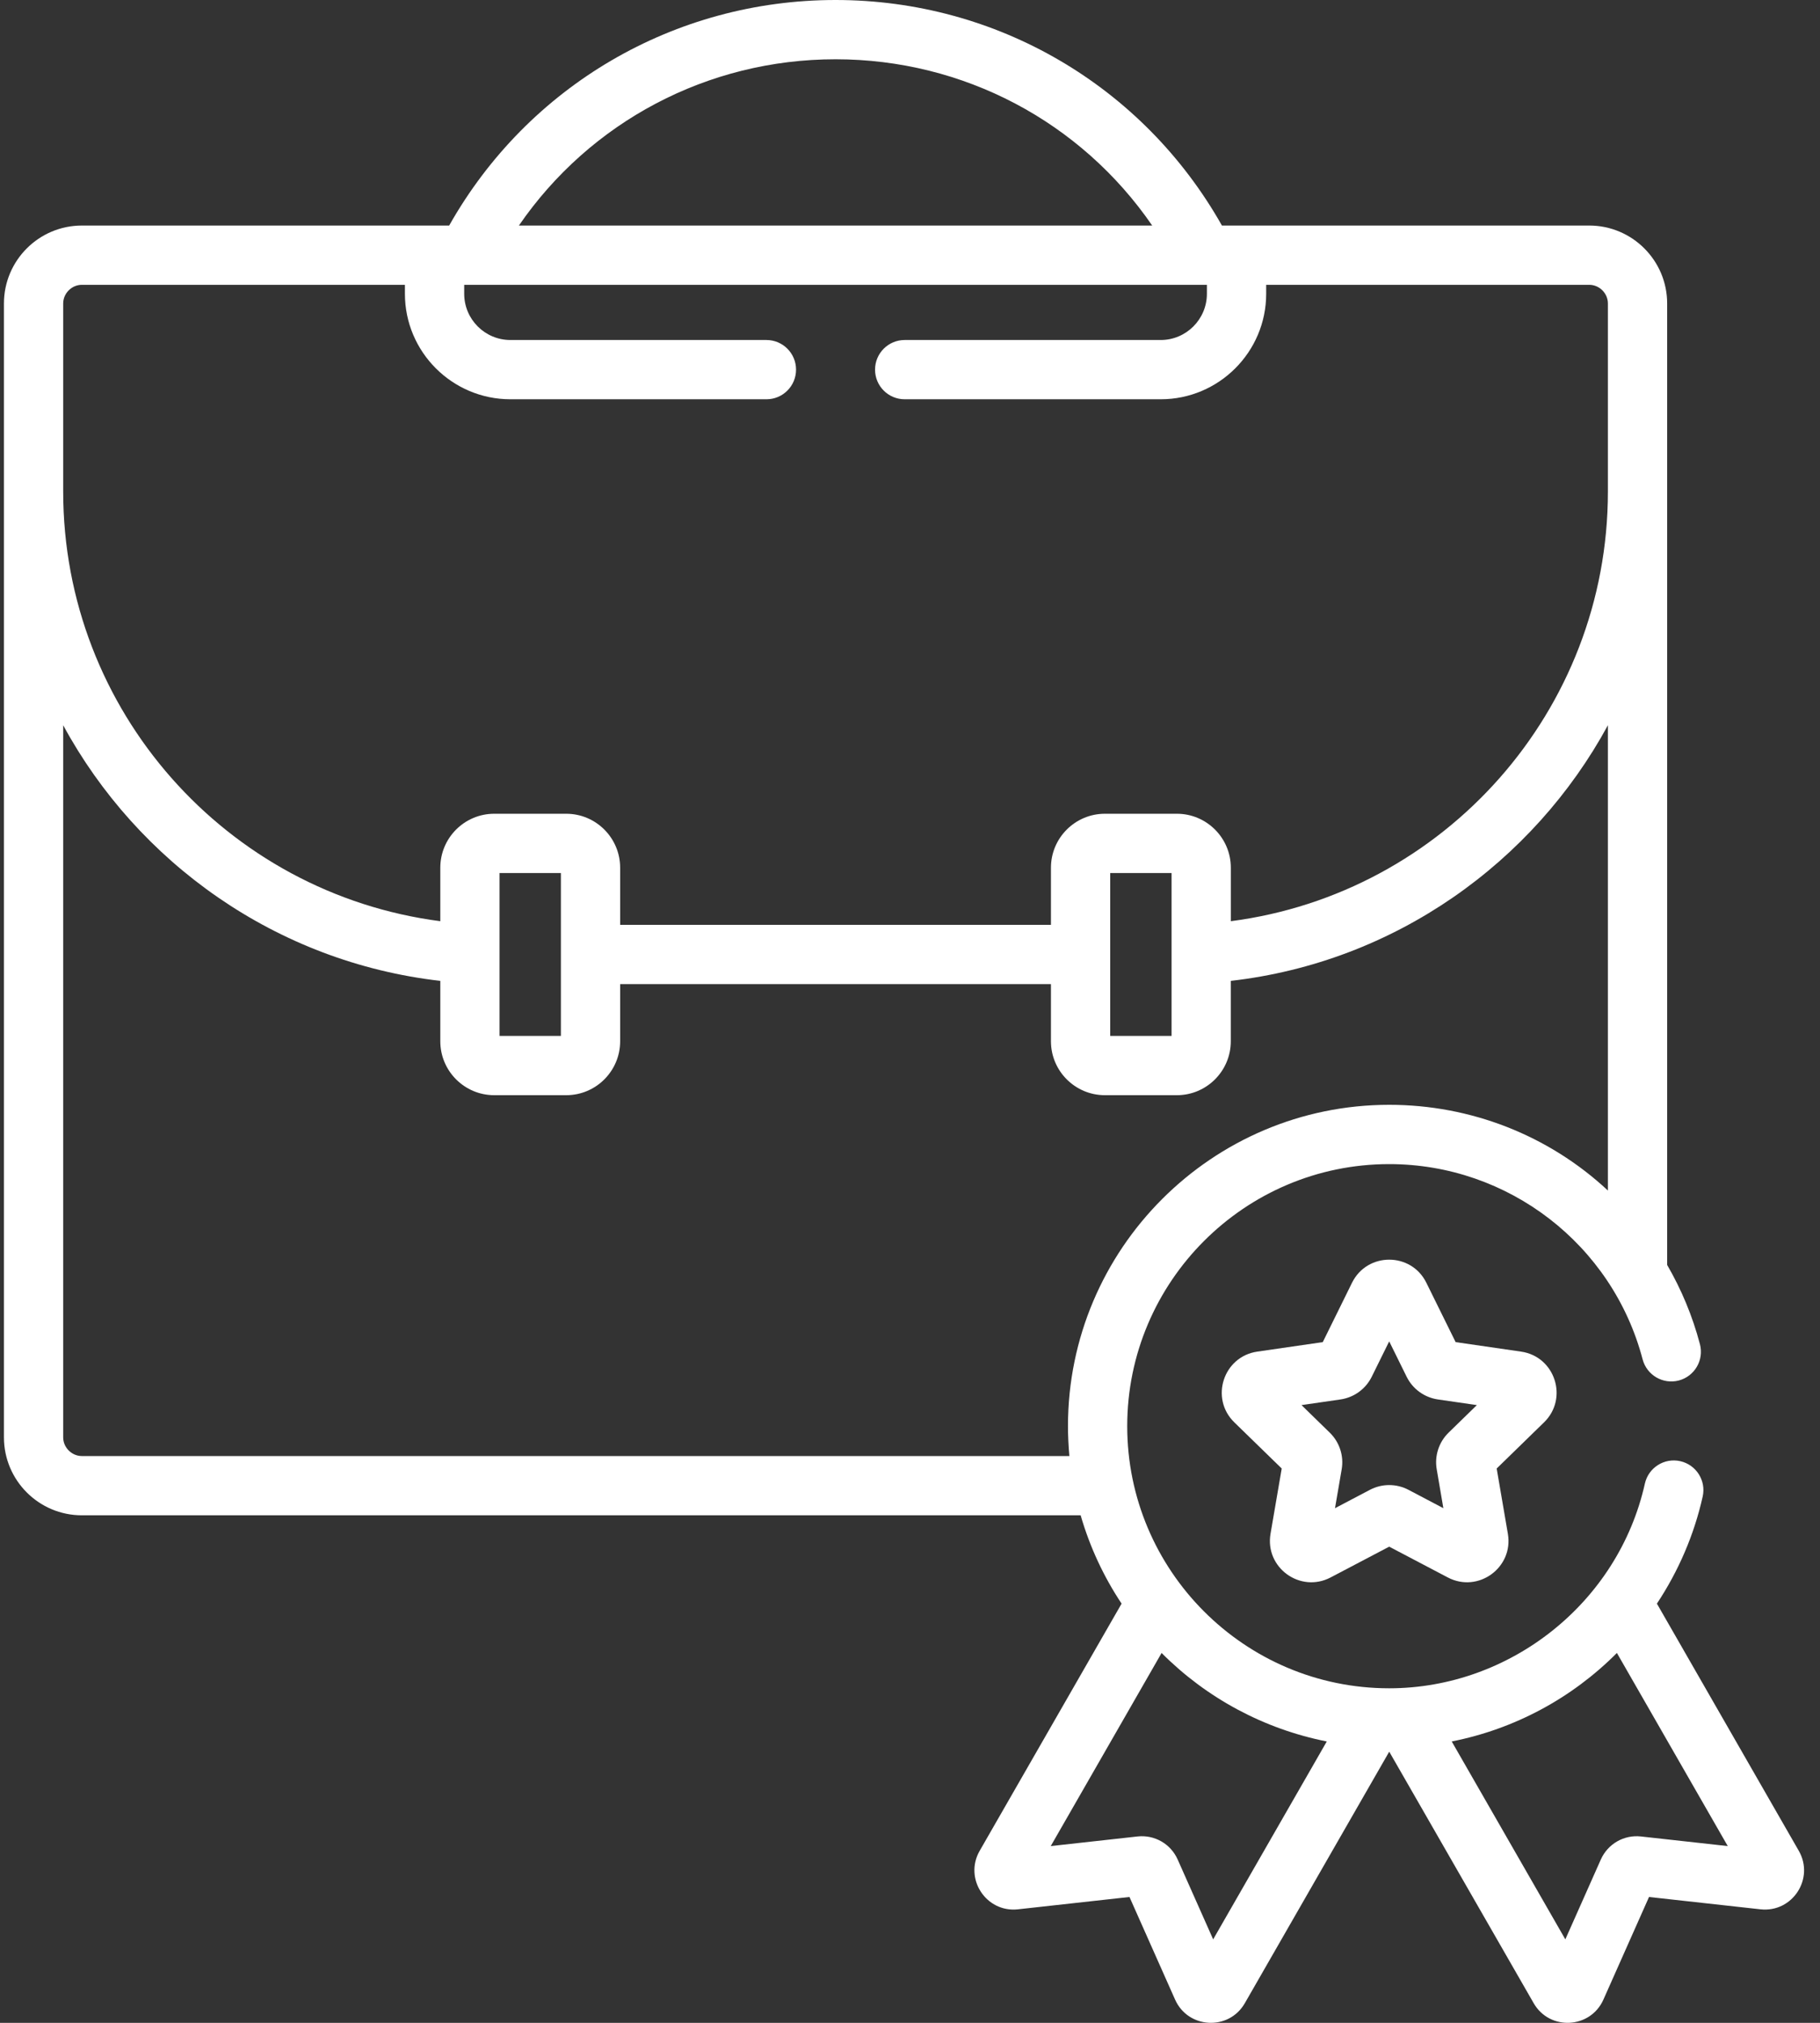 <svg width="54" height="60" viewBox="0 0 54 60" fill="none" xmlns="http://www.w3.org/2000/svg">
<rect x="0" y="0" width="54" height="60" fill="#333333" stroke="none"/>
<path d="M45.132 40.091L43.189 39.809L42.32 38.048C41.87 37.135 40.566 37.135 40.115 38.048L39.247 39.809L37.303 40.091C36.296 40.237 35.893 41.477 36.622 42.188L38.029 43.558L37.697 45.493C37.524 46.497 38.578 47.263 39.48 46.789L41.218 45.876L42.956 46.789C43.857 47.263 44.911 46.497 44.739 45.494L44.407 43.558L45.813 42.188C46.542 41.477 46.14 40.237 45.132 40.091ZM42.981 42.493C42.691 42.776 42.559 43.183 42.628 43.581L42.825 44.735L41.79 44.19C41.432 44.002 41.004 44.002 40.646 44.19L39.61 44.735L39.808 43.581C39.877 43.183 39.744 42.776 39.454 42.494L38.616 41.677L39.775 41.509C40.175 41.45 40.521 41.199 40.7 40.836L41.218 39.787L41.736 40.837C41.915 41.199 42.261 41.45 42.661 41.509L43.819 41.677L42.981 42.493Z" fill="white"/>
<path d="M53.371 54.898L49.161 47.566C49.8 46.602 50.266 45.525 50.519 44.39C50.626 43.916 50.327 43.446 49.853 43.34C49.38 43.234 48.91 43.532 48.804 44.006C48.012 47.548 44.8 50.077 41.219 50.077C36.92 50.077 33.445 46.578 33.445 42.302C33.445 38.016 36.933 34.529 41.219 34.529C44.749 34.529 47.842 36.914 48.737 40.32C48.861 40.789 49.341 41.07 49.811 40.947C50.28 40.823 50.561 40.342 50.438 39.873C50.217 39.033 49.886 38.245 49.465 37.52C49.465 36.271 49.465 10.25 49.465 9.001C49.465 7.727 48.429 6.69 47.155 6.69C45.909 6.69 37.349 6.69 36.255 6.69C33.917 2.55 29.574 0 24.791 0C20.008 0 15.665 2.55 13.327 6.69C12.234 6.69 3.695 6.69 2.428 6.69C1.154 6.69 0.117 7.727 0.117 9.001V42.635C0.117 43.909 1.154 44.946 2.428 44.946H32.063C32.335 45.887 32.748 46.769 33.278 47.566L29.067 54.898C28.594 55.723 29.259 56.737 30.203 56.633L33.512 56.267L34.865 59.31C35.251 60.178 36.461 60.242 36.935 59.416L41.219 51.957L45.504 59.416C45.977 60.241 47.187 60.179 47.574 59.31L48.927 56.267L52.235 56.633C53.182 56.736 53.844 55.722 53.371 54.898ZM24.791 1.758C28.591 1.758 32.072 3.615 34.186 6.69H15.396C17.51 3.615 20.991 1.758 24.791 1.758ZM1.875 9.001C1.875 8.701 2.128 8.448 2.428 8.448H12.014V8.714C12.014 10.44 13.418 11.843 15.144 11.843H22.74C23.226 11.843 23.619 11.45 23.619 10.964C23.619 10.479 23.226 10.085 22.74 10.085H15.144C14.387 10.085 13.773 9.47 13.773 8.714V8.448H35.809V8.714C35.809 9.47 35.195 10.085 34.438 10.085H26.842C26.357 10.085 25.963 10.479 25.963 10.964C25.963 11.45 26.357 11.843 26.842 11.843H34.438C36.164 11.843 37.568 10.44 37.568 8.714V8.448H47.155C47.454 8.448 47.707 8.701 47.707 9.001V14.581C47.707 21.074 42.863 26.501 36.519 27.324V25.737C36.519 24.855 35.801 24.137 34.919 24.137H32.782C31.9 24.137 31.182 24.855 31.182 25.737V27.432H18.4V25.737C18.4 24.855 17.683 24.137 16.8 24.137H14.664C13.781 24.137 13.064 24.855 13.064 25.737V27.324C6.719 26.502 1.875 21.075 1.875 14.581V9.001ZM34.761 25.895V30.727H32.94V25.895H34.761ZM16.642 28.314V30.727H14.822V25.895H16.642V28.311V28.314ZM31.687 42.302C31.687 42.567 31.701 42.889 31.729 43.188H2.428C2.128 43.188 1.875 42.935 1.875 42.635V21.512C4.086 25.583 8.194 28.537 13.064 29.094V30.886C13.064 31.767 13.781 32.485 14.663 32.485H16.8C17.683 32.485 18.4 31.767 18.4 30.886V29.19H31.182V30.886C31.182 31.767 31.9 32.485 32.782 32.485H34.919C35.801 32.485 36.518 31.767 36.518 30.886V29.094C41.391 28.537 45.498 25.578 47.707 21.512V35.313C45.942 33.667 43.624 32.77 41.219 32.77C35.963 32.77 31.687 37.046 31.687 42.302ZM35.995 57.524L34.942 55.156C34.734 54.688 34.253 54.417 33.752 54.472L31.176 54.757L34.465 49.029C35.8 50.371 37.507 51.286 39.366 51.654L35.995 57.524ZM48.686 54.472C48.182 54.417 47.704 54.692 47.497 55.156L46.444 57.524L43.073 51.654C44.93 51.288 46.634 50.376 47.974 49.029L51.263 54.757L48.686 54.472Z" fill="white"/>
</svg>

